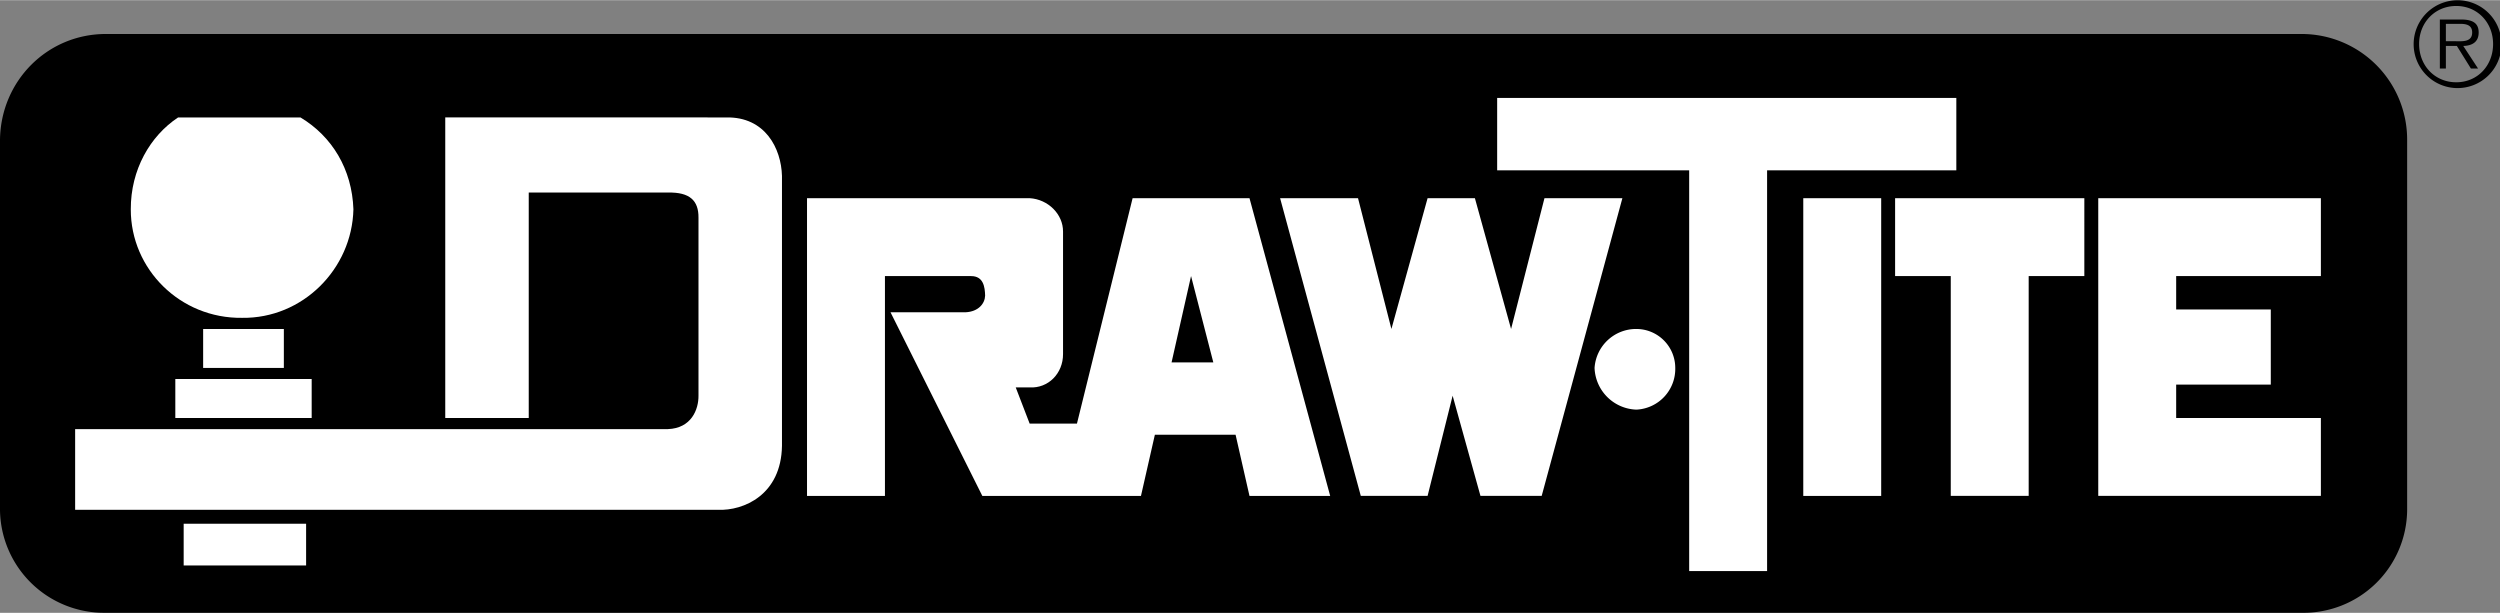 <svg xmlns="http://www.w3.org/2000/svg" width="2500" height="613" viewBox="0 0 53.902 13.209"><rect x="0" y="0" width="53.902" height="13.209" fill="#808080" stroke="none"/><path d="M49.62 13.208a2.234 2.234 0 0 0 2.28-2.22V3.009a2.276 2.276 0 0 0-2.28-2.28H2.28C1.023.73.017 1.737 0 3.009v7.979a2.244 2.244 0 0 0 2.28 2.22h47.34z"/><path d="M35.28 8.828a.879.879 0 0 0 .84-.899.84.84 0 0 0-.84-.84.898.898 0 0 0-.9.84.934.934 0 0 0 .9.899zM27.6 4.269h1.68l.72 2.82.78-2.82h1.02l.78 2.82.72-2.82h1.68l-1.74 6.419h-1.32l-.6-2.16-.54 2.16h-1.44z" fill="#fff"/><path fill="#fff" d="M36.42 12.309h1.68V3.668h4.08v-1.56h-9.9v1.56h4.14z"/><path fill="#fff" d="M38.88 4.269h1.68v6.42h-1.68zM40.86 4.269v1.679h1.2v4.74h1.68v-4.74h1.2V4.269zM45.24 4.269v6.419h4.8V9.009h-3.12v-.721h2.04v-1.62h-2.04v-.72h3.12V4.269zM22.2 4.269c.4.024.722.347.72.72v2.64c.002.42-.32.743-.72.72h-.3l.3.78h1.02l1.2-4.86h2.52l1.74 6.42h-1.74l-.3-1.32H24.9l-.3 1.32h-3.42l-1.98-3.96h1.62c.274-.014.415-.186.42-.36-.005-.185-.036-.419-.3-.42h-1.86v4.74H17.4v-6.42h4.8z"/><path d="M26.16 7.809l-.48-1.861-.42 1.861z"/><path fill="#fff" d="M3.96 11.288H6.6v.9H3.96zM3.78 8.168h2.94v.84H3.78zM3.84 2.528c-.605.402-1.023 1.128-1.02 1.981-.003 1.29 1.065 2.358 2.4 2.34 1.302.018 2.37-1.05 2.4-2.34-.03-.866-.461-1.572-1.14-1.98H3.84zM4.38 7.089h1.74v.84H4.38z"/><path d="M1.62 9.248v1.74h13.86c.552.023 1.364-.32 1.38-1.38v-5.82c-.016-.589-.36-1.276-1.2-1.26H9.6v6.48h1.8v-4.86h3c.475-.012.663.176.66.54v3.84c.003.296-.153.702-.66.72H1.62z" fill="#fff"/><path d="M52.958 1.895a.947.947 0 1 0-.003-1.893.947.947 0 0 0 .003 1.893zm0-.125c-.462 0-.8-.36-.8-.825 0-.46.338-.82.8-.82.46 0 .795.36.795.82 0 .465-.335.825-.795.825zm.152-.783c.188-.005.332-.082.332-.29 0-.175-.095-.28-.375-.28h-.462v1.057h.13V.987h.237l.303.487h.154L53.11.987zm-.375-.102V.51h.302c.13 0 .265.021.265.186 0 .215-.22.189-.37.189h-.197z"/></svg>